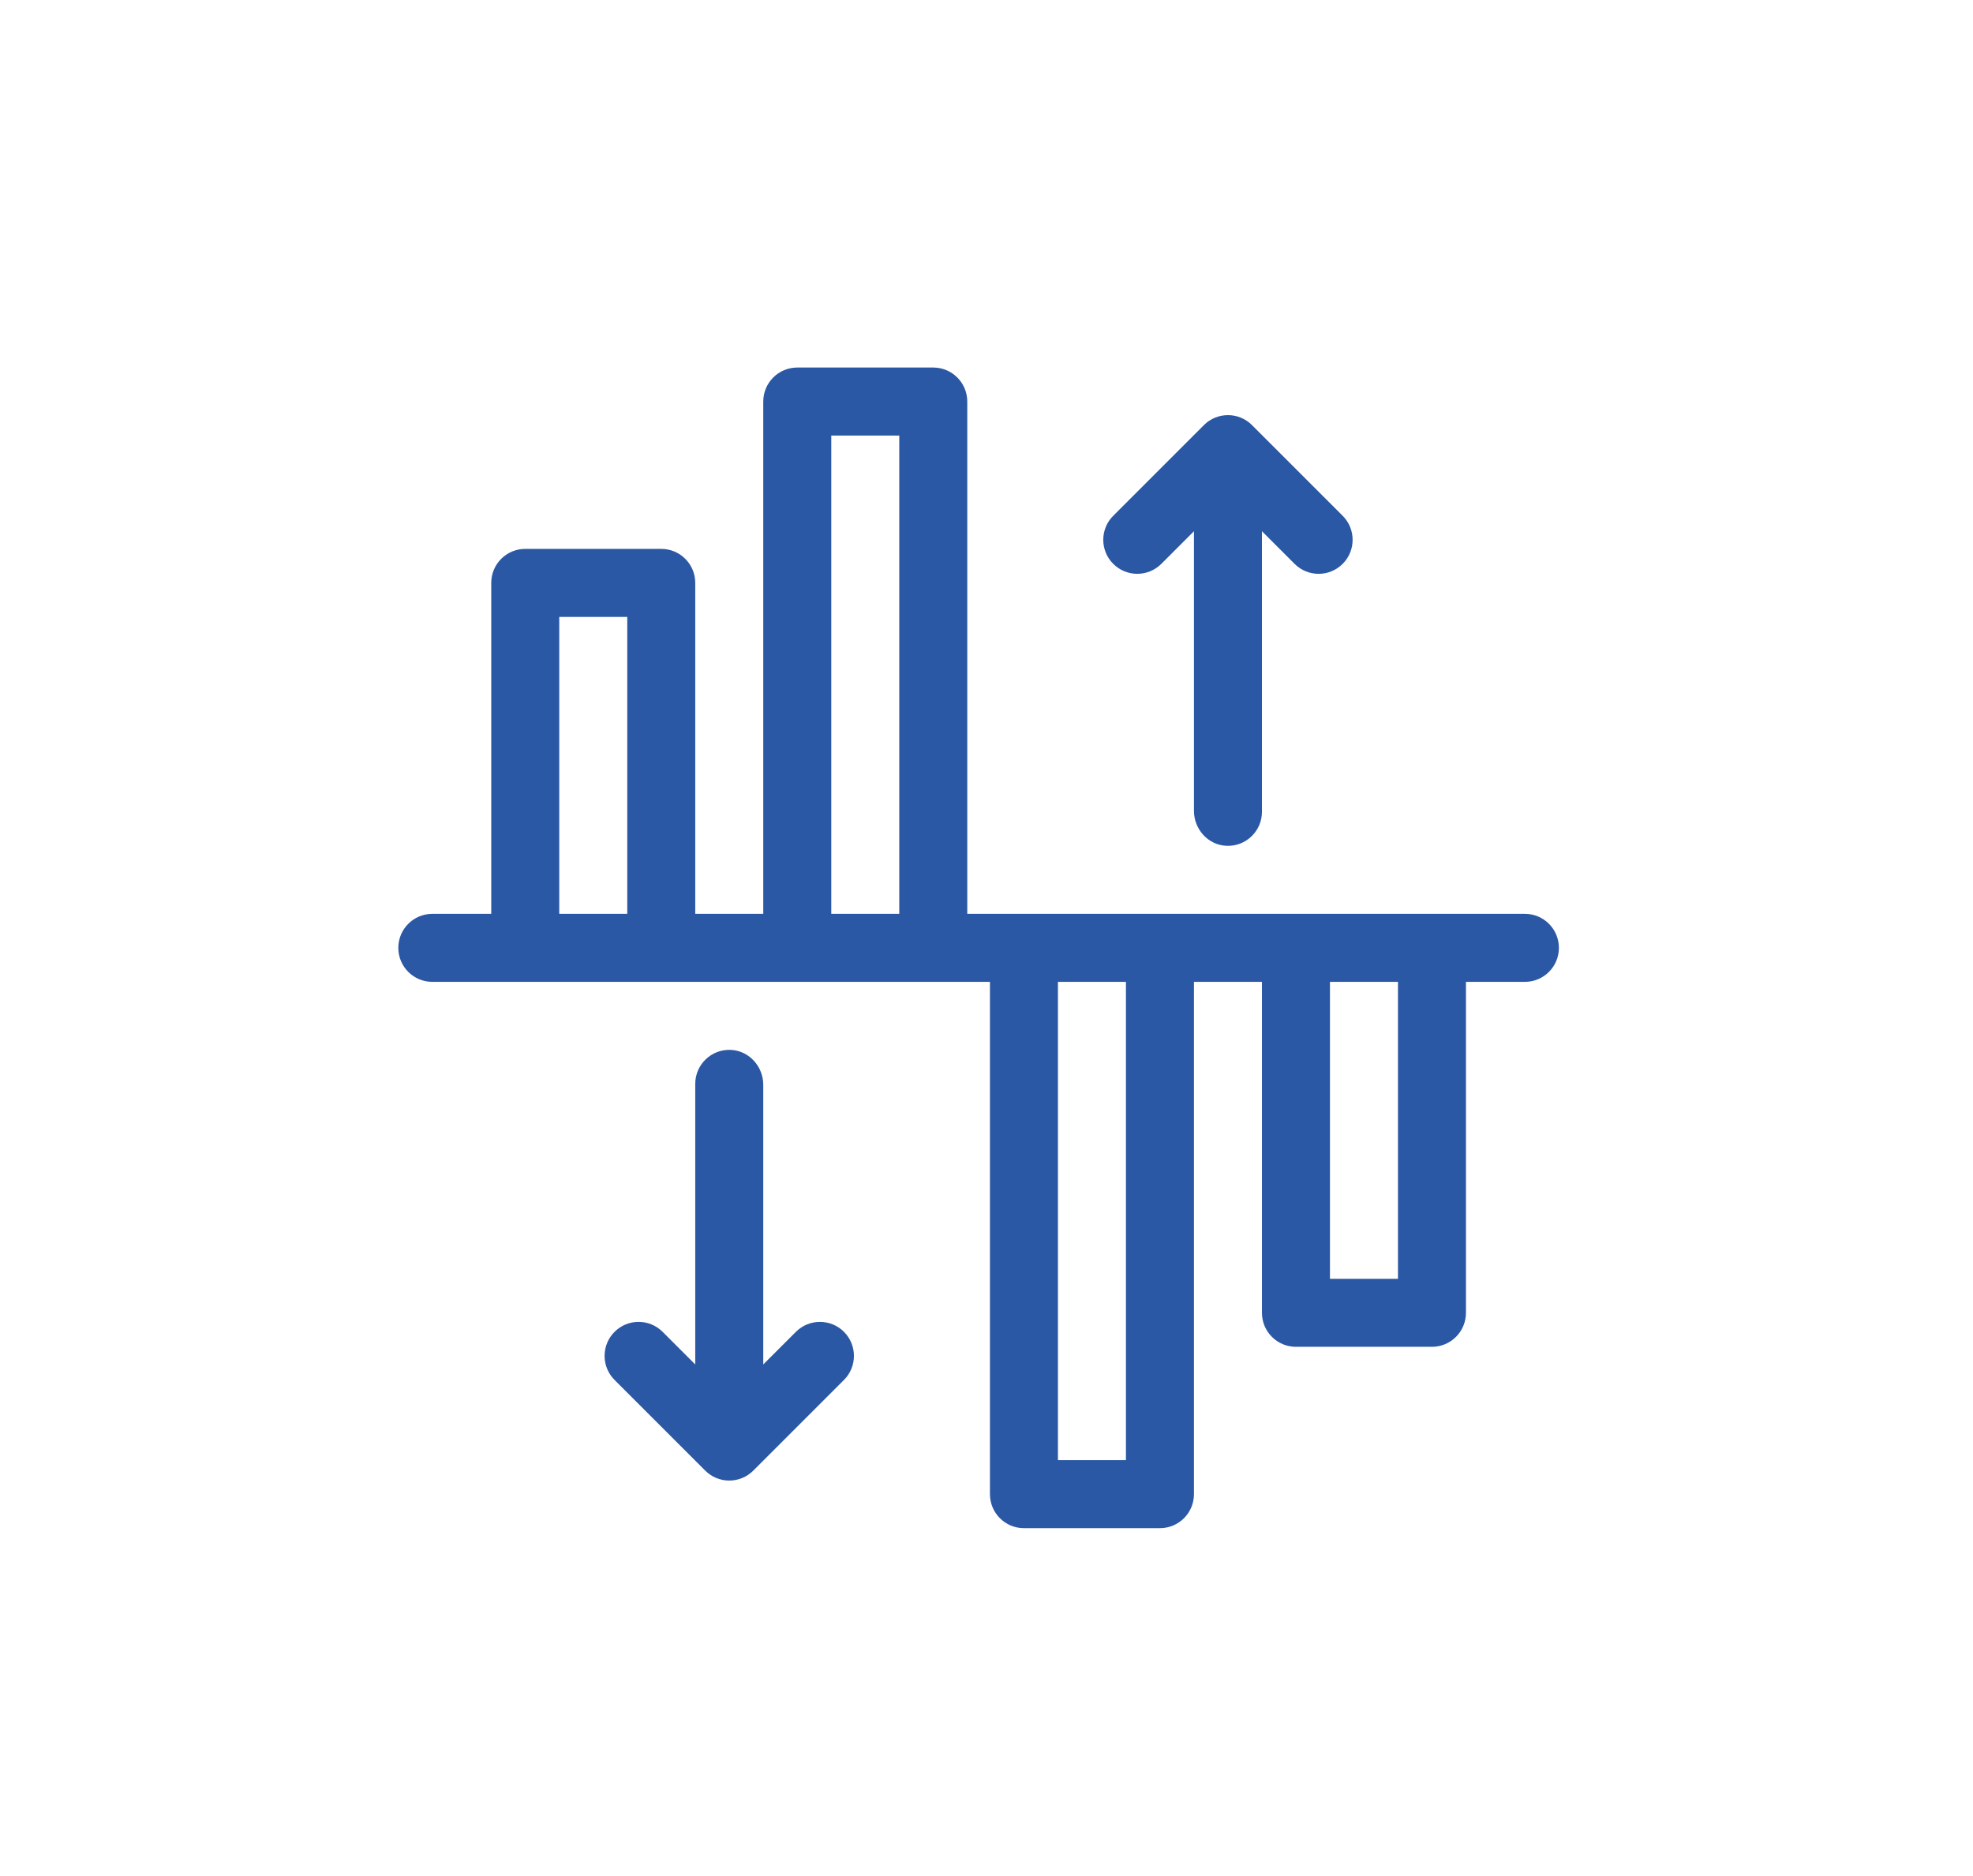<svg width="102" height="97" viewBox="0 0 102 97" fill="none" xmlns="http://www.w3.org/2000/svg">
<path d="M78.834 47.242H50.006V20.758C50.006 19.787 49.219 19 48.248 19H41.217C40.246 19 39.459 19.787 39.459 20.758V47.242H35.943V30.133C35.943 29.162 35.156 28.375 34.185 28.375H27.154C26.183 28.375 25.396 29.162 25.396 30.133V47.242H22.35C21.379 47.242 20.592 48.029 20.592 49C20.592 49.971 21.379 50.758 22.35 50.758H51.178V77.242C51.178 78.213 51.965 79 52.935 79H59.967C60.938 79 61.725 78.213 61.725 77.242V50.758H65.24V67.867C65.24 68.838 66.027 69.625 66.998 69.625H74.029C75 69.625 75.787 68.838 75.787 67.867V50.758H78.834C79.805 50.758 80.592 49.971 80.592 49C80.592 48.029 79.805 47.242 78.834 47.242ZM32.428 47.242H28.912V31.891H32.428V47.242ZM46.49 47.242H42.975V22.516H46.49V47.242ZM58.209 75.484H54.693V50.758H58.209V75.484ZM72.272 66.109H68.756V50.758H72.272V66.109ZM60.038 29.149C59.351 29.836 58.238 29.836 57.552 29.149C56.865 28.463 56.865 27.35 57.552 26.663L62.239 21.976C62.926 21.289 64.039 21.289 64.725 21.976L69.413 26.663C70.099 27.35 70.099 28.463 69.413 29.149C68.726 29.836 67.613 29.836 66.927 29.149L65.24 27.462V41.969C65.24 42.968 64.407 43.772 63.398 43.725C62.452 43.68 61.725 42.866 61.725 41.919V27.462L60.038 29.149ZM41.146 68.851C41.832 68.164 42.945 68.164 43.632 68.851C44.318 69.537 44.318 70.65 43.632 71.337L38.944 76.024C38.258 76.711 37.145 76.711 36.458 76.024L31.771 71.337C31.084 70.65 31.084 69.537 31.771 68.851C32.457 68.164 33.57 68.164 34.257 68.851L35.943 70.537V56.031C35.943 55.032 36.777 54.228 37.786 54.275C38.732 54.32 39.459 55.134 39.459 56.081V70.537L41.146 68.851Z" fill="#2B58A4"/>
</svg>
